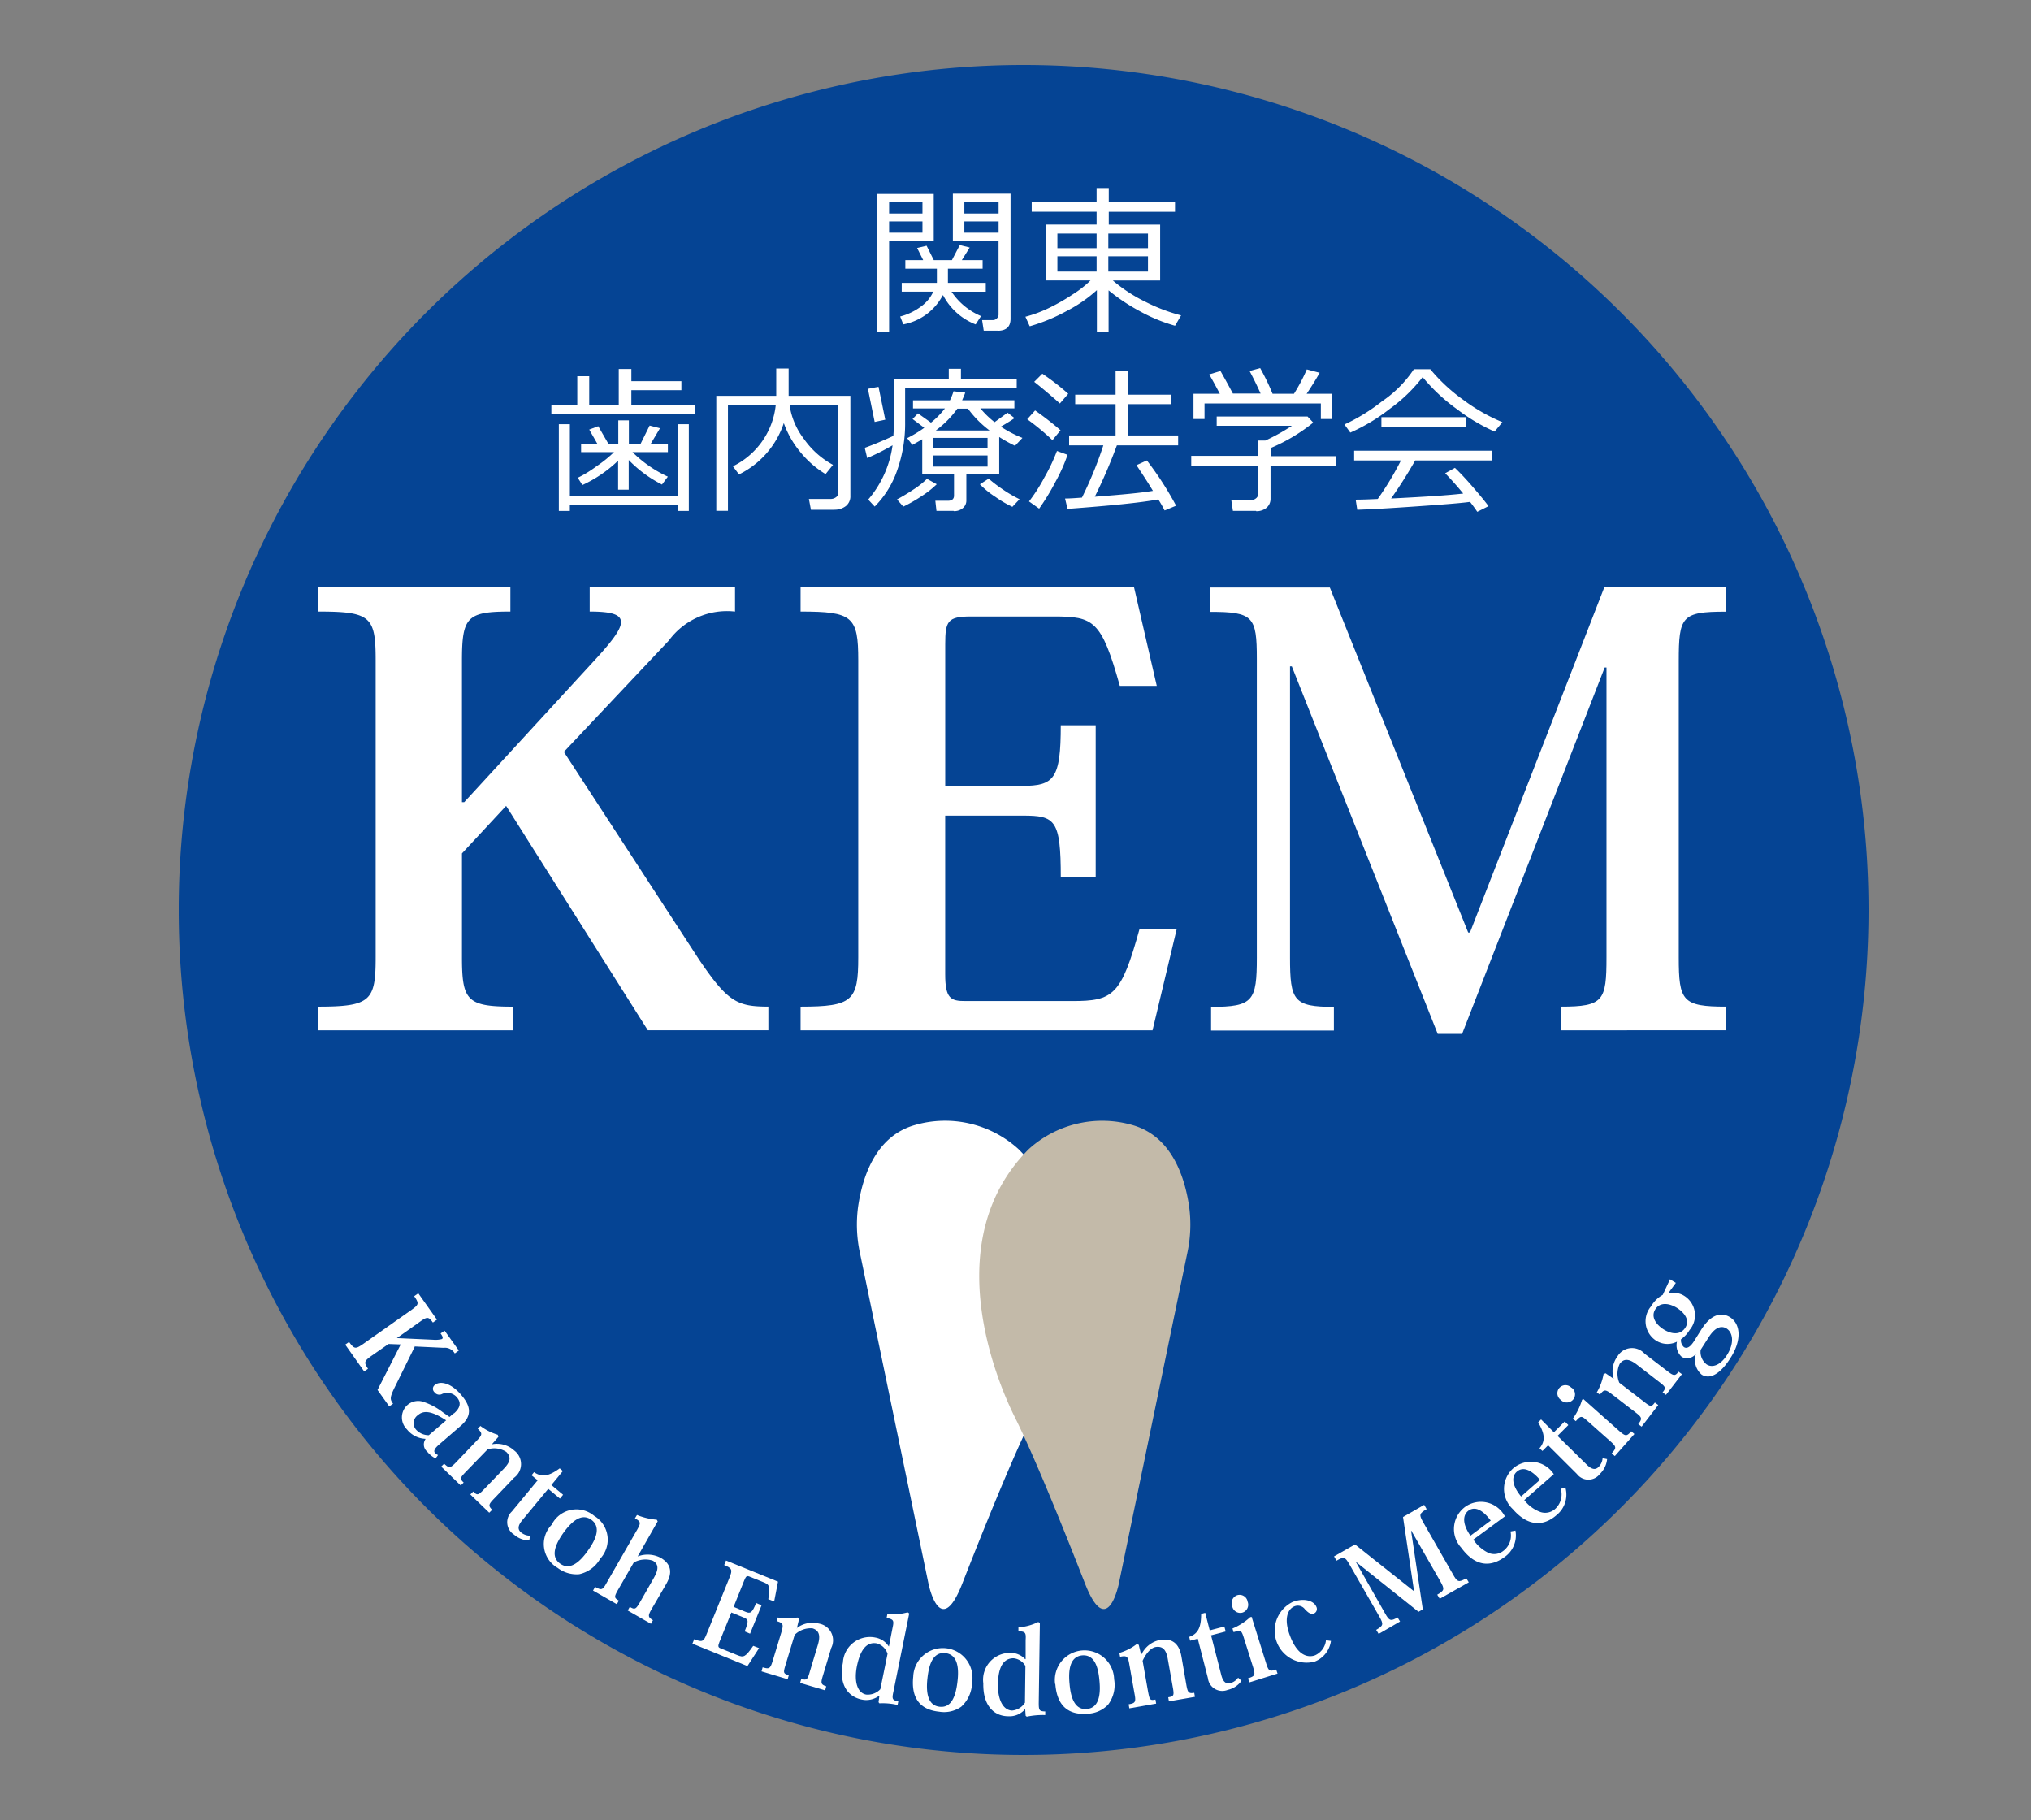 <svg xmlns="http://www.w3.org/2000/svg" width="125" height="112" viewBox="0 0 125 112"><rect x="0" y="0" width="125" height="112" fill="#808080" stroke="none"/><defs><clipPath id="clip-path"><path id="長方形_71514" data-name="長方形 71514" fill="#fff" stroke="#707070" stroke-width="1" d="M-6079-14697h125v112h-125z"/></clipPath></defs><g id="achive-img3" transform="translate(6079 14697)" clip-path="url(#clip-path)"><g id="_イヤー_1-2" transform="translate(-6068 -14693)"><g id="グループ_7336" data-name="グループ 7336"><path id="パス_52663" data-name="パス 52663" d="M104 52A52 52 0 1152 0a52 52 0 0152 52z" fill="#054494"/><g id="グループ_7332" data-name="グループ 7332" transform="translate(41.736 64.961)"><path id="パス_52664" data-name="パス 52664" d="M40.043 48.6a6.713 6.713 0 00-6.406-1.47c-2.441.707-3.217 3.286-3.467 5.047a8.226 8.226 0 00.1 2.732L34.5 75.32s.707 3.564 2.094 0c1.165-2.981 3.078-7.751 4.313-10.22s4.669-10.955-.864-16.5z" transform="translate(-30.098 -46.847)" fill="#fff"/><path id="パス_52665" data-name="パス 52665" d="M38.581 48.6a6.73 6.73 0 016.406-1.47c2.441.707 3.217 3.286 3.467 5.047a8.226 8.226 0 01-.1 2.732L44.128 75.32s-.707 3.564-2.094 0c-1.165-2.981-3.078-7.751-4.313-10.22s-4.673-10.955.86-16.5z" transform="translate(-27.998 -46.847)" fill="#c3baa9"/></g><g id="グループ_7333" data-name="グループ 7333" transform="translate(8.57 32.143)" fill="#fff"><path id="パス_52666" data-name="パス 52666" d="M21.309 33.3l8.334 12.8c1.761 2.593 2.33 2.884 4.257 2.884v1.456h-7.419l-8.722-13.809-2.718 2.926v6.365c0 2.7.305 3.065 3.162 3.065v1.456H6.18v-1.457c3.245 0 3.55-.361 3.55-3.037V27.673c0-2.7-.305-3-3.55-3v-1.5h11.842v1.5c-2.676 0-2.981.333-2.981 3.037v8.694h.139l8.029-8.736c1.012-1.1 1.622-1.872 1.622-2.343s-.569-.652-1.927-.652v-1.5h8.944v1.5a4.444 4.444 0 00-4.077 1.789L21.322 33.3z" transform="translate(-6.18 -23.18)"/><path id="パス_52667" data-name="パス 52667" d="M49.26 50.442H27.6v-1.456c3.2 0 3.55-.361 3.55-3.037V27.673c0-2.7-.347-3-3.55-3v-1.5h20.523l1.4 6.074h-2.274c-1.137-4.063-1.622-4.271-4.077-4.271h-5.089c-1.442 0-1.581.291-1.581 1.719V35.4h4.742c1.969 0 2.371-.444 2.371-3.73h2.149v9.36h-2.148c0-3.55-.347-3.8-2.33-3.8H36.5v9.762c0 1.5.347 1.65 1.234 1.65h6.573c2.538 0 3.023-.333 4.16-4.451h2.288l-1.5 6.282z" transform="translate(2.102 -23.18)"/><path id="パス_52668" data-name="パス 52668" d="M70.015 23.18H77.5v1.5c-2.7 0-2.884.291-2.884 3.037v18.232c0 2.7.222 3.037 2.926 3.037v1.456H67.353v-1.456c2.635 0 2.815-.361 2.815-3.037V28.117h-.111l-8.778 22.547h-1.5L50.8 28.047h-.111v17.916c0 2.662.222 3.037 2.7 3.037v1.456h-7.557V49c2.593 0 2.815-.361 2.815-3.037V27.576c0-2.593-.222-2.884-2.857-2.884v-1.5h7.349l8.514 21.23h.111l8.265-21.23z" transform="translate(9.136 -23.18)"/></g><g id="グループ_7334" data-name="グループ 7334" transform="translate(22.935 7.571)" fill="#fff"><path id="パス_52669" data-name="パス 52669" d="M31.735 8.622V14.2H31V5.724h3.481v2.9h-2.76zm0-1.692h2.052v-.721h-2.052zm2.052.485h-2.052v.693h2.052zm1.248 4.548a3.46 3.46 0 01-2.427 1.789l-.194-.485a3.653 3.653 0 001.262-.6 2.31 2.31 0 00.777-.929h-1.942V11.2h2.163v-.874h-1.941V9.8h1.1l-.374-.749.582-.139.444.887H35.6l.485-.929.61.153-.485.777h1.28v.527h-2.136v.873h2.33v.541h-2.108a4.074 4.074 0 001.817 1.5l-.333.513a3.823 3.823 0 01-2-1.789zm3.383 2.177h-.86l-.1-.652h.666a.325.325 0 00.236-.1.313.313 0 00.111-.222V8.608h-2.812V5.71h3.55v7.7c0 .485-.263.735-.8.735zm-2.052-7.21h2.108v-.721h-2.108zm2.108.485h-2.108v.693h2.108z" transform="translate(-10.949 -5.363)"/><path id="パス_52670" data-name="パス 52670" d="M37.843 13.96l-.263-.582a7.948 7.948 0 001.484-.555 12.421 12.421 0 001.47-.846 6.277 6.277 0 001.054-.832h-2.746V7.706h3.12v-.79h-3.994v-.6h3.994V5.46h.749v.86h4.077v.6h-4.077v.79h3.162v3.439H42.96A9.576 9.576 0 0045 12.477a10.8 10.8 0 002.163.818l-.374.638a10.244 10.244 0 01-2.177-.9 11.733 11.733 0 01-1.912-1.278v2.579h-.721v-2.592a8.666 8.666 0 01-1.844 1.276 11.153 11.153 0 01-2.274.943zm1.706-4.8h2.413v-.9h-2.413zm2.413.5h-2.413v.94h2.413zm.721-.5h2.441v-.9h-2.441zm2.441.5h-2.441v.94h2.441z" transform="translate(-8.405 -5.46)"/><path id="パス_52671" data-name="パス 52671" d="M18.135 15.709v-1.775h.735v1.775h1.817V13.49h.777v.749h3.078v.555h-3.079v.915H25.4v.569h-8.86v-.569zM17 22.226v-5.339h.679v4.423h6.628v-4.423H25v5.339h-.693v-.374h-6.63v.374zm1.456-1.581l-.291-.458a7.21 7.21 0 001.151-.707 7.732 7.732 0 001.082-.874H18.37v-.513h1l-.5-.874.555-.208.624 1.082h.61v-1.441h.652v1.442h.721l.555-1.123.638.166-.569.957h1.054v.513h-2.178a7.588 7.588 0 002.177 1.511l-.361.485a7.648 7.648 0 01-2.048-1.511v1.83h-.652v-1.788a7.95 7.95 0 01-2.2 1.5z" transform="translate(-16.54 -2.355)"/><path id="パス_52672" data-name="パス 52672" d="M31.126 22.164h-1.442l-.125-.666H30.9a.534.534 0 00.333-.111.332.332 0 00.139-.291V15.73h-3a4.488 4.488 0 00.887 2.08 5.205 5.205 0 001.784 1.59l-.458.569A6.079 6.079 0 0129 18.573a5.838 5.838 0 01-.985-1.747 5.416 5.416 0 01-2.759 3.162l-.374-.5a4.748 4.748 0 002.635-3.758h-2.94v6.5h-.717v-7.082h3.689V13.47h.763v1.678h3.8V21.3a.769.769 0 01-.263.624 1.112 1.112 0 01-.735.236z" transform="translate(-13.71 -2.363)"/><path id="パス_52673" data-name="パス 52673" d="M30.6 18.985l-.153-.638c.61-.222 1.193-.471 1.761-.735.014-.208.028-.388.028-.541v-2.94h3.383v-.651h.749v.652H39.8v.527h-6.868v2.094a8.615 8.615 0 01-.5 3.009 5.86 5.86 0 01-1.373 2.2l-.4-.43a6.464 6.464 0 001.5-3.342 13.345 13.345 0 01-1.539.777zm.458-2.233l-.416-2.038.652-.125.416 2.025zm1.761 5.214l-.388-.444c.263-.139.6-.333 1-.6a5.258 5.258 0 00.846-.666l.6.333a5.752 5.752 0 01-.957.749 8.934 8.934 0 01-1.099.628zm3.092.263H34.86l-.069-.624h.777c.25 0 .374-.111.374-.319v-1.33h-1.956V17.82c-.208.125-.416.236-.61.347l-.319-.416a7.907 7.907 0 001.054-.638l-.721-.541.333-.347.8.569a5.068 5.068 0 00.86-.874h-1.966v-.5h2.274a3.855 3.855 0 00.222-.555l.721.083c-.042.111-.1.263-.194.471h3.217v.5h-2.093a5.689 5.689 0 00.874.846c.194-.139.458-.333.8-.582l.43.333c-.18.125-.458.305-.846.527a7.387 7.387 0 001.331.693l-.458.485a9.26 9.26 0 01-.971-.541v2.29H36.7v1.609a.6.6 0 01-.222.485.822.822 0 01-.541.18zm-1.248-3.855h3.342v-.638h-3.34zm3.342.444h-3.34v.682h3.342zm-3.189-1.539h3.314a6.386 6.386 0 01-1.33-1.345h-.652a6.117 6.117 0 01-1.33 1.345zm4.715 4.7a6.824 6.824 0 01-1.04-.61 5.356 5.356 0 01-.957-.777l.541-.347a8.467 8.467 0 00.874.666 8.117 8.117 0 001.026.6l-.458.485z" transform="translate(-11.161 -2.359)"/><path id="パス_52674" data-name="パス 52674" d="M39.213 17.841a14.447 14.447 0 00-1.553-1.29l.485-.541a18.9 18.9 0 011.567 1.22zm-.818 4.215l-.624-.444a10.181 10.181 0 00.943-1.47 11.634 11.634 0 00.777-1.636l.652.236a10.2 10.2 0 01-.721 1.622 14.217 14.217 0 01-1.027 1.692zm1.276-6.476q-.915-.811-1.581-1.331l.5-.5a15 15 0 011.595 1.234l-.5.582zm.471 6.49l-.153-.638c.319 0 .666-.028 1.04-.055a23.891 23.891 0 001.317-3.217h-2.107v-.61H43.1v-1.928h-2.486v-.582H43.1v-1.47h.777v1.47h2.621v.582h-2.626v1.928h3.078v.61h-3.771a31.775 31.775 0 01-1.359 3.162c1.65-.125 2.843-.236 3.578-.361-.374-.624-.721-1.137-1.012-1.581l.638-.291a19.785 19.785 0 011.8 2.787l-.707.291a8.771 8.771 0 00-.388-.679c-1.123.208-2.981.388-5.561.582z" transform="translate(-8.374 -2.324)"/><path id="パス_52675" data-name="パス 52675" d="M48.934 22.241h-1.429l-.1-.666h1.22a.457.457 0 00.305-.111.315.315 0 00.125-.25v-1.76H44.94v-.6h4.118v-.943h.442A12.253 12.253 0 0051.138 17h-4.631v-.569H52.1l.347.374a10.8 10.8 0 01-2.621 1.567v.5h4.007v.6h-4.012v2.025a.718.718 0 01-.25.555.954.954 0 01-.638.208zm-2.234-7.21c-.277-.527-.5-.929-.652-1.193l.693-.208c.18.319.444.79.763 1.387h1.706a22.277 22.277 0 00-.679-1.387l.652-.18a14.581 14.581 0 01.763 1.581h1.317a10.9 10.9 0 00.79-1.5l.79.208c-.208.374-.471.8-.8 1.29h1.581v1.553h-.707v-.957h-7.159v.957h-.679v-1.551h1.595z" transform="translate(-5.559 -2.371)"/><path id="パス_52676" data-name="パス 52676" d="M60.989 17.341a11.36 11.36 0 01-2.33-1.387 11.144 11.144 0 01-2.108-1.969 9.791 9.791 0 01-2.025 1.955A11.433 11.433 0 0152.1 17.4l-.361-.5a11.55 11.55 0 002.316-1.428 7.189 7.189 0 001.956-1.972h1.012a10.6 10.6 0 002.011 1.872 11.232 11.232 0 002.427 1.387l-.485.582zm-8.459 4.826l-.1-.638c.347 0 .79-.014 1.359-.042a18.805 18.805 0 001.428-2.371h-2.881v-.6h8.486v.6h-4.728a28.319 28.319 0 01-1.484 2.343c2.011-.1 3.481-.194 4.437-.305a18.423 18.423 0 00-1.109-1.248l.6-.333c.263.25.624.624 1.068 1.137s.777.915 1 1.22l-.693.347c-.1-.153-.25-.361-.444-.61-.61.083-1.706.166-3.286.277s-2.8.18-3.661.208zm1.484-5.117v-.6H59.2v.6z" transform="translate(-2.929 -2.351)"/></g><g id="グループ_7335" data-name="グループ 7335" transform="translate(10.247 74.727)" fill="#fff"><path id="パス_52677" data-name="パス 52677" d="M11.689 57.755l-1.3 2.635c-.25.541-.25.652-.055.915l-.236.166-.721-1.012 1.428-2.8-.749-.028L9 58.365c-.444.319-.471.4-.208.79l-.236.166-1.166-1.649.236-.166c.319.444.4.444.846.139l3.009-2.122c.444-.319.458-.388.153-.832l.25-.18 1.151 1.622-.25.18c-.263-.361-.347-.374-.79-.055l-1.428 1.012h.014l2.219.1a1.584 1.584 0 00.541-.042c.083-.055.055-.153-.083-.347l.25-.166.874 1.22-.25.18a.7.7 0 00-.693-.347l-1.747-.083z" transform="translate(-7.39 -53.65)"/><path id="パス_52678" data-name="パス 52678" d="M13.1 60.376c.43-.374.458-.693.18-1.012a.775.775 0 00-.929-.18.369.369 0 01-.444-.125.286.286 0 01.028-.444c.277-.236.929-.194 1.609.6.5.582.79 1.206 0 1.9L12.2 62.276c-.291.25-.361.416-.25.527a.528.528 0 00.18.125l-.153.208a1.6 1.6 0 01-.513-.416.575.575 0 01-.111-.763v-.028a1.522 1.522 0 01-1.137-.582 1.026 1.026 0 01.014-1.484 1 1 0 011.04-.194 3.992 3.992 0 011.151.624l.416.291.25-.222zm-.471.416c-.582-.374-1.262-.735-1.719-.333a.6.6 0 00-.111.929 1.059 1.059 0 00.763.319l1.068-.915z" transform="translate(-6.418 -52.112)"/><path id="パス_52679" data-name="パス 52679" d="M14.8 61.523a1.578 1.578 0 011.345.388 1.039 1.039 0 01-.014 1.678l-1.234 1.29c-.333.347-.361.43-.111.679l-.18.18-1.165-1.123.18-.18c.25.25.305.236.679-.153l1.2-1.247c.416-.43.471-.735.153-1.04a1.352 1.352 0 00-1.151-.153l-1.331 1.373c-.361.374-.388.43-.139.666l-.18.18L11.65 62.9l.18-.18c.305.291.374.291.749-.1l1.262-1.32c.347-.361.361-.444.055-.735l.166-.166a3.374 3.374 0 001.068.541l.042.125-.388.444z" transform="translate(-5.743 -51.373)"/><path id="パス_52680" data-name="パス 52680" d="M16.079 62.71l.153-.194c.485.333.915.25 1.581-.236l.194.166-.707.86.721.6-.194.236-.721-.6-1.595 1.927c-.291.347-.291.582-.069.763a.884.884 0 00.541.194l-.042.291a1.42 1.42 0 01-.941-.36.9.9 0 01-.139-1.414l1.595-1.927-.374-.305z" transform="translate(-4.611 -50.646)"/><path id="パス_52681" data-name="パス 52681" d="M16.694 65.029A1.7 1.7 0 0119.3 64.5a1.708 1.708 0 01.374 2.635 1.971 1.971 0 01-1.29.957 1.912 1.912 0 01-1.331-.388 1.693 1.693 0 01-.347-2.676zm.707.527c-.43.61-.846 1.428-.194 1.886.6.43 1.206-.083 1.719-.818.485-.679.818-1.442.194-1.886-.651-.457-1.275.208-1.72.818z" transform="translate(-3.978 -49.943)"/><path id="パス_52682" data-name="パス 52682" d="M18.543 68.787c.374.208.444.18.693-.277l1.872-3.259c.236-.416.222-.5-.139-.693l.125-.208a4.143 4.143 0 001.22.291l.055.1-1.233 2.159a1.736 1.736 0 011.414.083c.957.555.5 1.345.291 1.706l-.832 1.428c-.25.43-.25.513.069.707l-.125.222-1.428-.818.125-.222c.319.18.374.153.638-.305l.8-1.4c.236-.416.458-.86-.014-1.137a1.463 1.463 0 00-1.179.111l-.957 1.664c-.263.458-.25.513.042.679l-.125.222L18.39 69l.125-.222z" transform="translate(-3.137 -49.845)"/><path id="パス_52683" data-name="パス 52683" d="M26.17 72.86l-3.37-1.373.111-.277c.5.208.582.153.777-.347l1.387-3.425c.208-.5.166-.582-.319-.79l.111-.277 3.2 1.3-.236 1.22-.361-.139c.125-.832.069-.9-.319-1.054l-.79-.319c-.222-.1-.263-.042-.374.222l-.652 1.622.735.305c.305.125.4.069.652-.541l.333.139-.707 1.747-.333-.139c.263-.666.236-.735-.069-.86l-.749-.305-.735 1.817c-.111.277-.069.333.069.388l1.026.416c.4.166.5.125.985-.569l.361.139-.703 1.086z" transform="translate(-1.431 -49.064)"/><path id="パス_52684" data-name="パス 52684" d="M28.033 69.552a1.6 1.6 0 011.373-.277 1.043 1.043 0 01.749 1.5l-.513 1.706c-.139.458-.125.541.208.652l-.069.25-1.539-.458.069-.25c.333.1.388.055.527-.444l.5-1.664c.166-.569.069-.874-.333-1a1.4 1.4 0 00-1.1.4l-.555 1.83c-.153.5-.153.555.194.652l-.069.25-1.609-.485.069-.25c.416.125.471.083.624-.416l.531-1.748c.139-.485.111-.555-.291-.679l.069-.222a3.524 3.524 0 001.206 0l.1.1-.139.582h.014z" transform="translate(-.244 -48.086)"/><path id="パス_52685" data-name="パス 52685" d="M32.327 70.778l.222-1.137c.1-.458.083-.541-.361-.624l.042-.236a3.391 3.391 0 001.248-.111l.1.069-.978 4.84c-.1.444-.042.5.305.569l-.042.222a4.088 4.088 0 00-1.123-.1l-.05-.07.055-.4h-.014a1.311 1.311 0 01-1.082.236c-.8-.166-1.428-.874-1.151-2.274a1.665 1.665 0 012-1.539 1.241 1.241 0 01.818.541h.014zm-.083.444a.969.969 0 00-.652-.638c-.86-.166-1.123.887-1.234 1.4-.194 1 .055 1.65.569 1.747a1.057 1.057 0 00.873-.331z" transform="translate(1.133 -48.175)"/><path id="パス_52686" data-name="パス 52686" d="M32.606 72.007a1.824 1.824 0 113.619.388 2.038 2.038 0 01-.666 1.47 1.839 1.839 0 01-1.359.305c-1.081-.111-1.746-.735-1.594-2.163zm.874.111c-.083.735-.042 1.664.749 1.747.735.083 1-.666 1.1-1.553.1-.832.014-1.664-.749-1.747-.809-.083-1.017.804-1.1 1.553z" transform="translate(2.352 -47.56)"/><path id="パス_52687" data-name="パス 52687" d="M38.317 71.374v-1.151c.028-.458 0-.541-.444-.555v-.236a3.327 3.327 0 001.22-.333l.1.055-.069 4.937c0 .458.042.5.4.513v.222a4.842 4.842 0 00-1.137.1l-.069-.055-.028-.4h-.014a1.255 1.255 0 01-1.026.43c-.832 0-1.567-.6-1.539-2.025A1.654 1.654 0 0137.388 71a1.2 1.2 0 01.9.388h.012zm0 .458a.945.945 0 00-.749-.5c-.874 0-.943 1.082-.957 1.595-.014 1.026.361 1.609.874 1.622a1.05 1.05 0 00.79-.485l.028-2.233z" transform="translate(3.56 -48.009)"/><path id="パス_52688" data-name="パス 52688" d="M38.9 72.429a1.825 1.825 0 113.633-.291 2.016 2.016 0 01-.374 1.567 1.849 1.849 0 01-1.276.555c-1.082.083-1.858-.4-1.969-1.83zm.887-.042c.055.735.263 1.65 1.054 1.581.735-.055.874-.832.79-1.719-.069-.832-.291-1.636-1.054-1.581-.8.069-.86.971-.79 1.733z" transform="translate(4.791 -47.524)"/><path id="パス_52689" data-name="パス 52689" d="M43.123 70.768a1.606 1.606 0 011.1-.86c.8-.139 1.206.236 1.345 1l.305 1.761c.083.471.139.541.485.485l.042.25-1.6.276-.042-.25c.347-.055.374-.111.277-.638l-.305-1.719c-.1-.582-.319-.8-.749-.735-.291.055-.582.374-.8.846l.333 1.886c.1.513.111.569.458.5l.042.25-1.65.291-.042-.25c.416-.069.458-.139.361-.652l-.319-1.8c-.083-.5-.153-.555-.569-.471l-.045-.238a3.238 3.238 0 001.068-.541l.125.042.139.582z" transform="translate(5.896 -47.707)"/><path id="パス_52690" data-name="パス 52690" d="M44.905 70.409l-.055-.236c.555-.194.735-.6.735-1.414l.25-.069.277 1.082.9-.236.083.305-.9.236.624 2.427c.111.444.291.582.569.513a.853.853 0 00.471-.333l.208.194a1.408 1.408 0 01-.846.555.889.889 0 01-1.221-.722l-.624-2.427-.471.125z" transform="translate(7.095 -48.167)"/><path id="パス_52691" data-name="パス 52691" d="M47.712 68.306a.508.508 0 01-.305.679.5.5 0 01-.638-.388.513.513 0 01.305-.679.5.5 0 01.638.374zm.263.985l.874 2.8c.153.485.208.541.624.4l.083.25-1.733.541-.083-.25c.444-.139.458-.208.305-.707l-.555-1.761c-.153-.485-.18-.513-.638-.374l-.069-.222a3.786 3.786 0 001.1-.707h.111z" transform="translate(7.824 -48.476)"/><path id="パス_52692" data-name="パス 52692" d="M52.119 70.644a1.6 1.6 0 01-1.012 1.276 1.967 1.967 0 01-1.345-3.675c.721-.277 1.317-.055 1.456.291a.3.3 0 01-.139.416c-.222.083-.388-.083-.555-.25a.546.546 0 00-.638-.194c-.43.166-.693.777-.277 1.844.513 1.345 1.22 1.29 1.525 1.179a1.146 1.146 0 00.679-.929z" transform="translate(8.548 -48.388)"/><path id="パス_52693" data-name="パス 52693" d="M55.523 64.649l1.3-.749.153.263c-.471.277-.471.347-.208.818l1.83 3.2c.263.471.347.513.818.236l.153.25-1.789 1.012-.153-.25c.458-.263.458-.347.194-.818l-1.789-3.12h-.014l.721 4.839-.263.153-3.841-3.065h-.014l1.789 3.148c.263.471.347.513.777.263l.153.25-1.317.763-.153-.25c.458-.263.458-.347.194-.818l-1.844-3.217c-.263-.458-.333-.485-.79-.222l-.153-.263 1.29-.735 3.619 2.87h.014l-.679-4.562z" transform="translate(9.581 -50.019)"/><path id="パス_52694" data-name="パス 52694" d="M60.385 65.556a1.617 1.617 0 01-.679 1.622c-.735.541-1.719.707-2.662-.582a1.694 1.694 0 01.263-2.524 1.67 1.67 0 012.427.6L57.792 66.1a2.31 2.31 0 00.929.818.906.906 0 00.9-.111 1.181 1.181 0 00.459-1.207l.305-.055zm-1.511-.61c-.25-.333-.832-1.026-1.387-.624-.277.208-.458.693.125 1.539l1.248-.929z" transform="translate(11.639 -50.081)"/><path id="パス_52695" data-name="パス 52695" d="M62.606 63.594a1.617 1.617 0 01-.541 1.678c-.679.6-1.65.846-2.7-.361a1.7 1.7 0 01.055-2.538 1.68 1.68 0 012.468.388l-1.817 1.595a2.2 2.2 0 001 .735.918.918 0 00.887-.18 1.212 1.212 0 00.361-1.248l.291-.083zm-1.567-.485c-.277-.319-.915-.957-1.428-.5-.263.222-.4.721.263 1.525l1.165-1.026z" transform="translate(12.496 -50.767)"/><path id="パス_52696" data-name="パス 52696" d="M60.6 62.051l-.18-.166c.374-.444.333-.887-.083-1.595l.18-.18.79.79.666-.666.222.222-.666.666 1.789 1.761c.319.319.555.347.749.139a.845.845 0 00.236-.527l.277.055a1.456 1.456 0 01-.444.915.887.887 0 01-1.414 0L60.95 61.7z" transform="translate(13.084 -51.485)"/><path id="パス_52697" data-name="パス 52697" d="M62.064 58.743a.5.5 0 01.083.749.513.513 0 01-.749 0 .5.5 0 01-.083-.735.5.5 0 01.749 0zm.735.707l2.191 1.95c.388.333.458.361.749.028l.194.166-1.206 1.359-.194-.166c.319-.347.291-.416-.1-.763l-1.373-1.22c-.388-.347-.416-.347-.735 0l-.18-.153a3.961 3.961 0 00.569-1.165l.1-.042z" transform="translate(13.412 -52.073)"/><path id="パス_52698" data-name="パス 52698" d="M63.98 58.824a1.529 1.529 0 01.236-1.373 1.038 1.038 0 011.664-.166l1.414 1.082c.374.291.471.305.679.028l.208.153-.981 1.274-.208-.153c.222-.277.194-.333-.222-.652l-1.376-1.067c-.471-.361-.79-.374-1.04-.042a1.418 1.418 0 00-.028 1.165l1.511 1.165c.416.319.458.347.679.055l.208.153-1.024 1.332-.208-.153c.263-.347.236-.416-.18-.735l-1.442-1.109c-.4-.305-.485-.305-.735.028l-.194-.139a3.337 3.337 0 00.416-1.123l.125-.055.485.333z" transform="translate(14.089 -52.709)"/><path id="パス_52699" data-name="パス 52699" d="M66.522 54.764a1.217 1.217 0 01.971.153 1.406 1.406 0 01.319 2.094 1.9 1.9 0 01-.527.569.548.548 0 00.18.485c.18.111.388 0 .624-.374l.444-.707c.638-1.012 1.29-1.054 1.761-.763.679.43.721 1.442.042 2.5-.582.929-1.234 1.373-1.775 1.04a1.183 1.183 0 01-.361-1.281.694.694 0 01-.86.194.948.948 0 01-.305-.943 1.305 1.305 0 01-1.29-.069 1.419 1.419 0 01-.305-2.108 1.919 1.919 0 01.721-.707l.444-.957.361.222-.458.624zm.513.887c-.471-.291-1.04-.374-1.331.083s.028.929.5 1.234c.555.347 1.068.333 1.345-.1s-.001-.884-.514-1.217zm1.456 2.593a.966.966 0 00.374.887c.374.236.874.014 1.248-.582.458-.721.374-1.359-.014-1.622-.263-.166-.652-.18-1.1.513l-.513.8z" transform="translate(14.93 -53.89)"/></g></g></g></g></svg>
